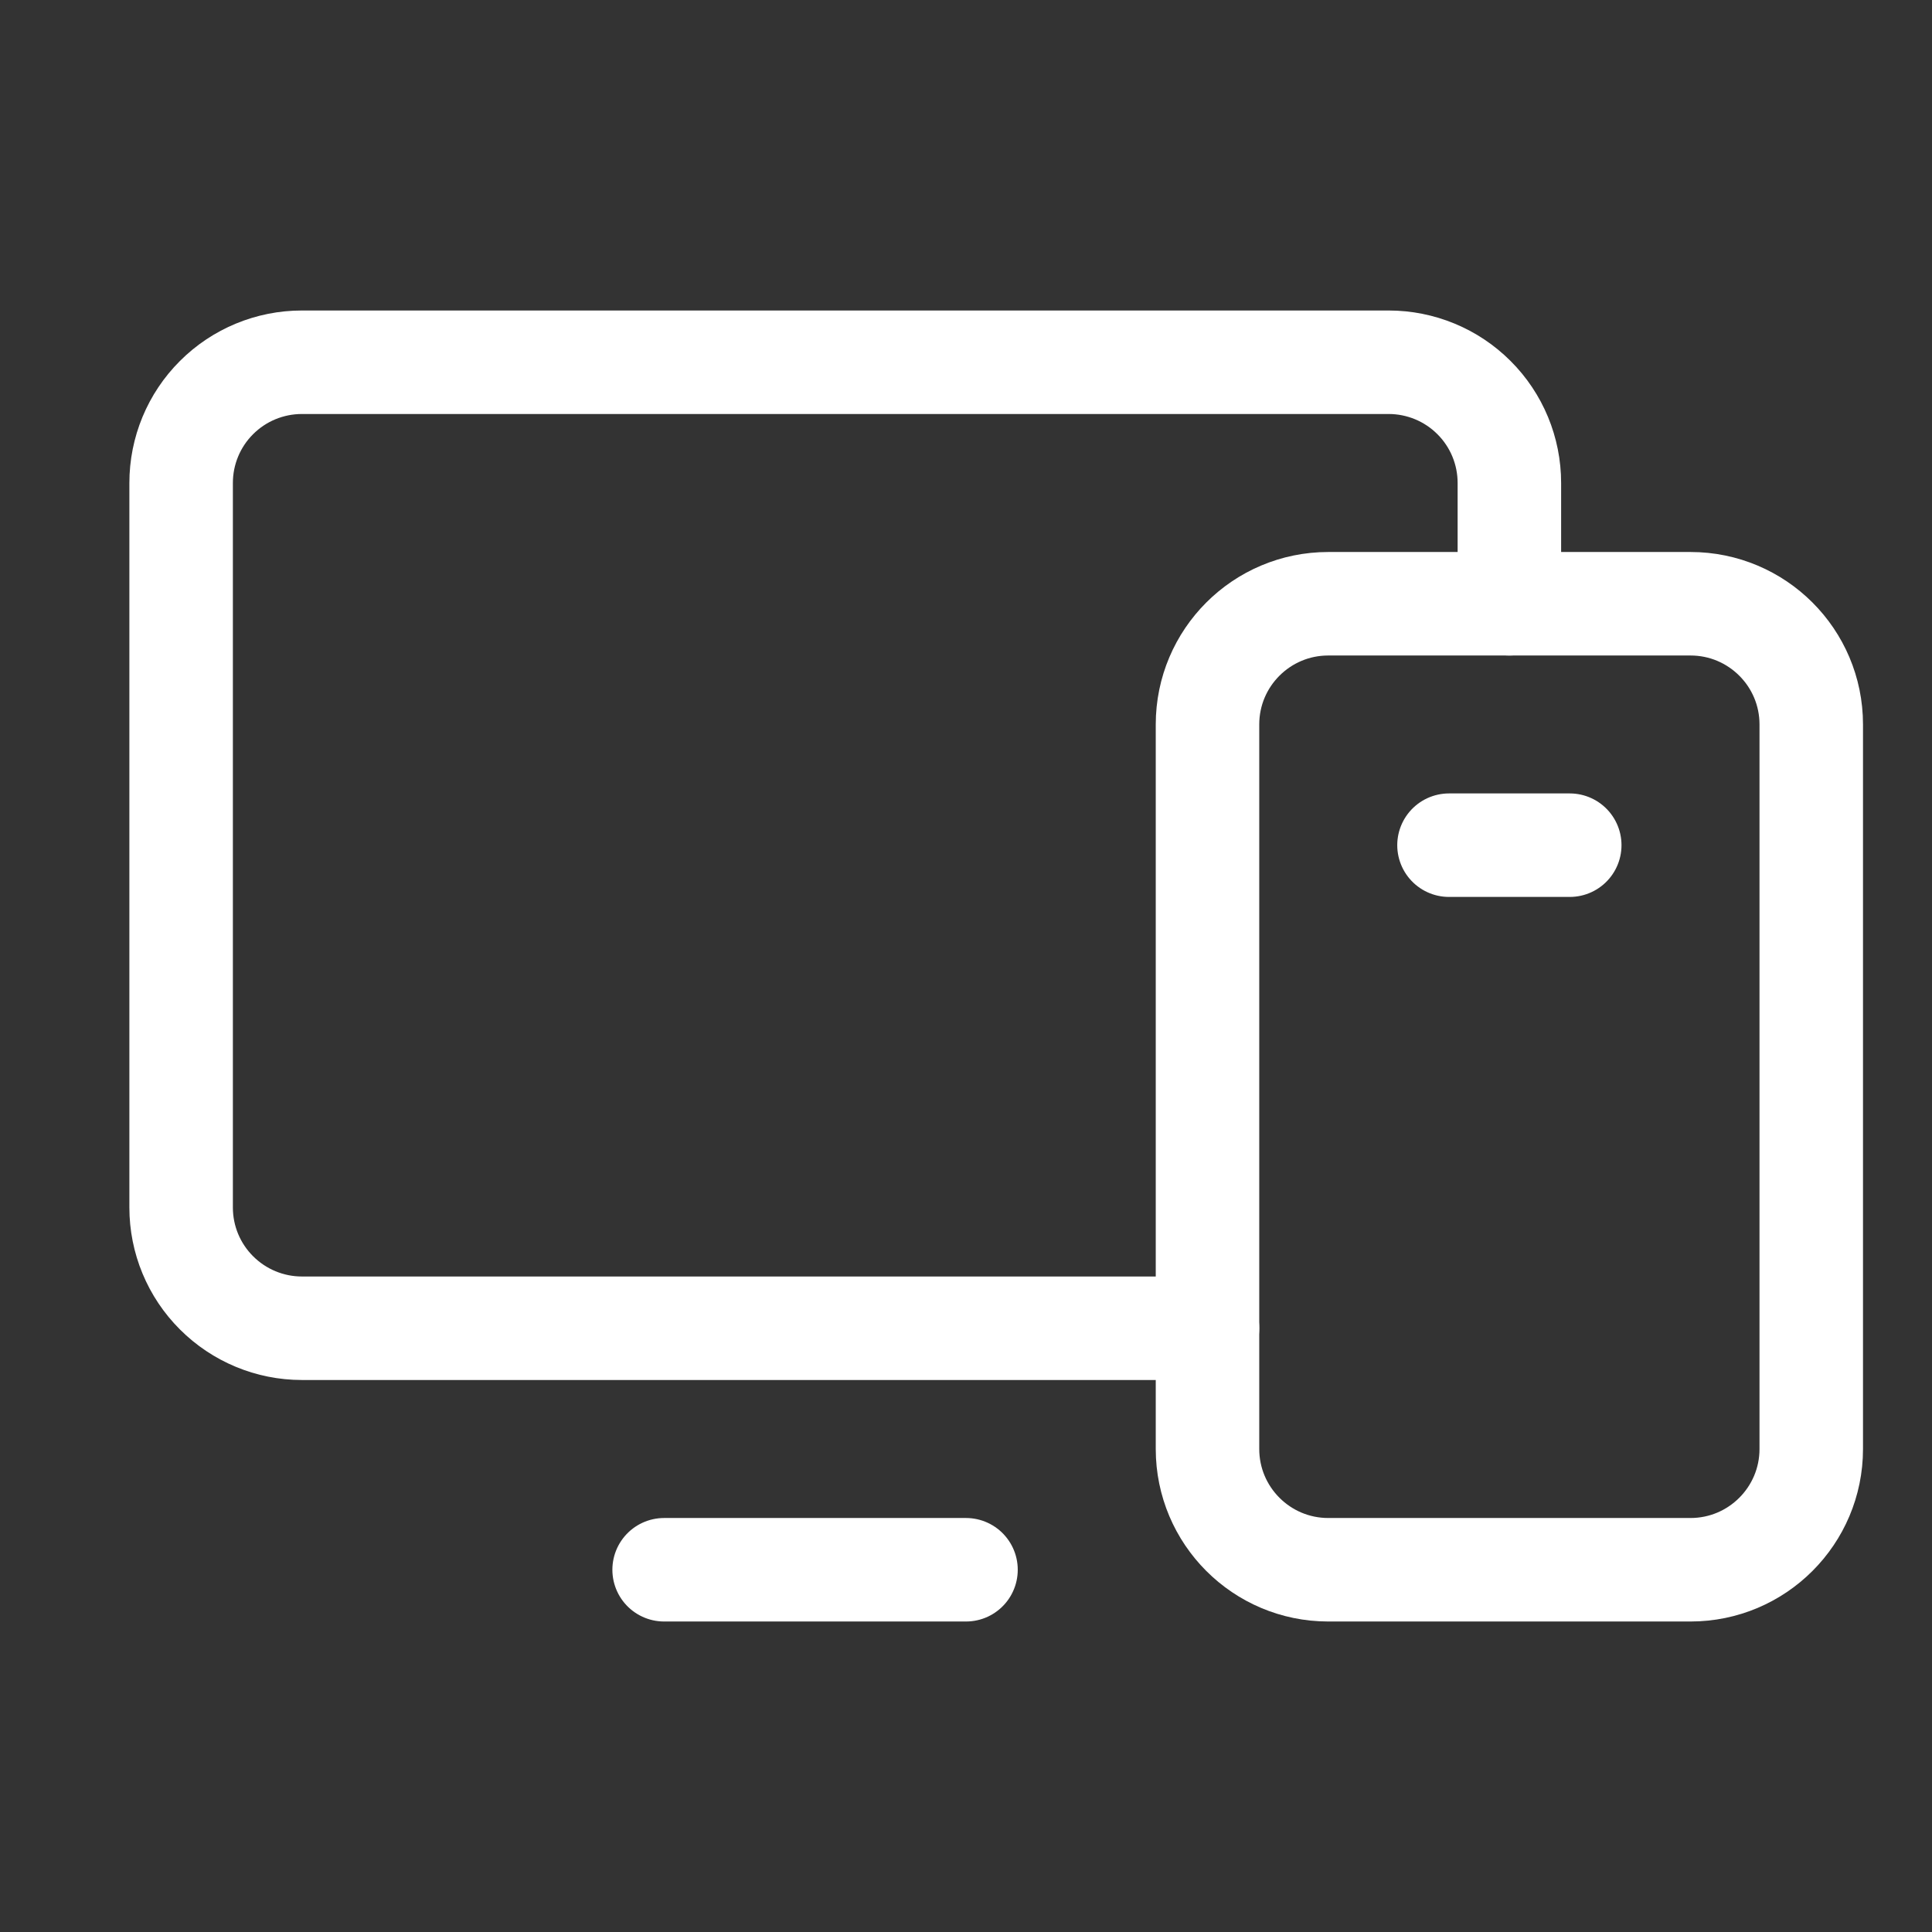 <svg width="28" height="28" viewBox="0 0 28 28" fill="none" xmlns="http://www.w3.org/2000/svg">
<rect x="0" y="0" width="28" height="28" fill="#333333" stroke="none"/>
<g clip-path="url(#clip0_35_4766)">
<path d="M26.25 21V10.499C26.25 9.533 25.466 8.75 24.5 8.75H19.25C18.284 8.75 17.5 9.533 17.5 10.499V21C17.5 21.966 18.284 22.75 19.25 22.75H24.5C25.466 22.75 26.25 21.966 26.25 21Z" stroke="white" stroke-width="1.5" stroke-linecap="round" stroke-linejoin="round"/>
<path d="M14 22.75H9.625" stroke="white" stroke-width="1.5" stroke-linecap="round" stroke-linejoin="round"/>
<path d="M17.5 19.25H4.375C3.911 19.25 3.466 19.065 3.138 18.737C2.809 18.409 2.625 17.964 2.625 17.5V7C2.625 6.535 2.809 6.09 3.138 5.762C3.466 5.434 3.911 5.25 4.375 5.25H20.125C20.589 5.25 21.034 5.434 21.362 5.762C21.691 6.09 21.875 6.535 21.875 7V8.75" stroke="white" stroke-width="1.5" stroke-linecap="round" stroke-linejoin="round"/>
<path d="M21 12.249H22.75" stroke="white" stroke-width="1.5" stroke-linecap="round" stroke-linejoin="round"/>
</g>
<defs>
<clipPath id="clip0_35_4766">
<rect width="28" height="28" fill="white" transform="translate(0 -0)"/>
</clipPath>
</defs>
</svg>
